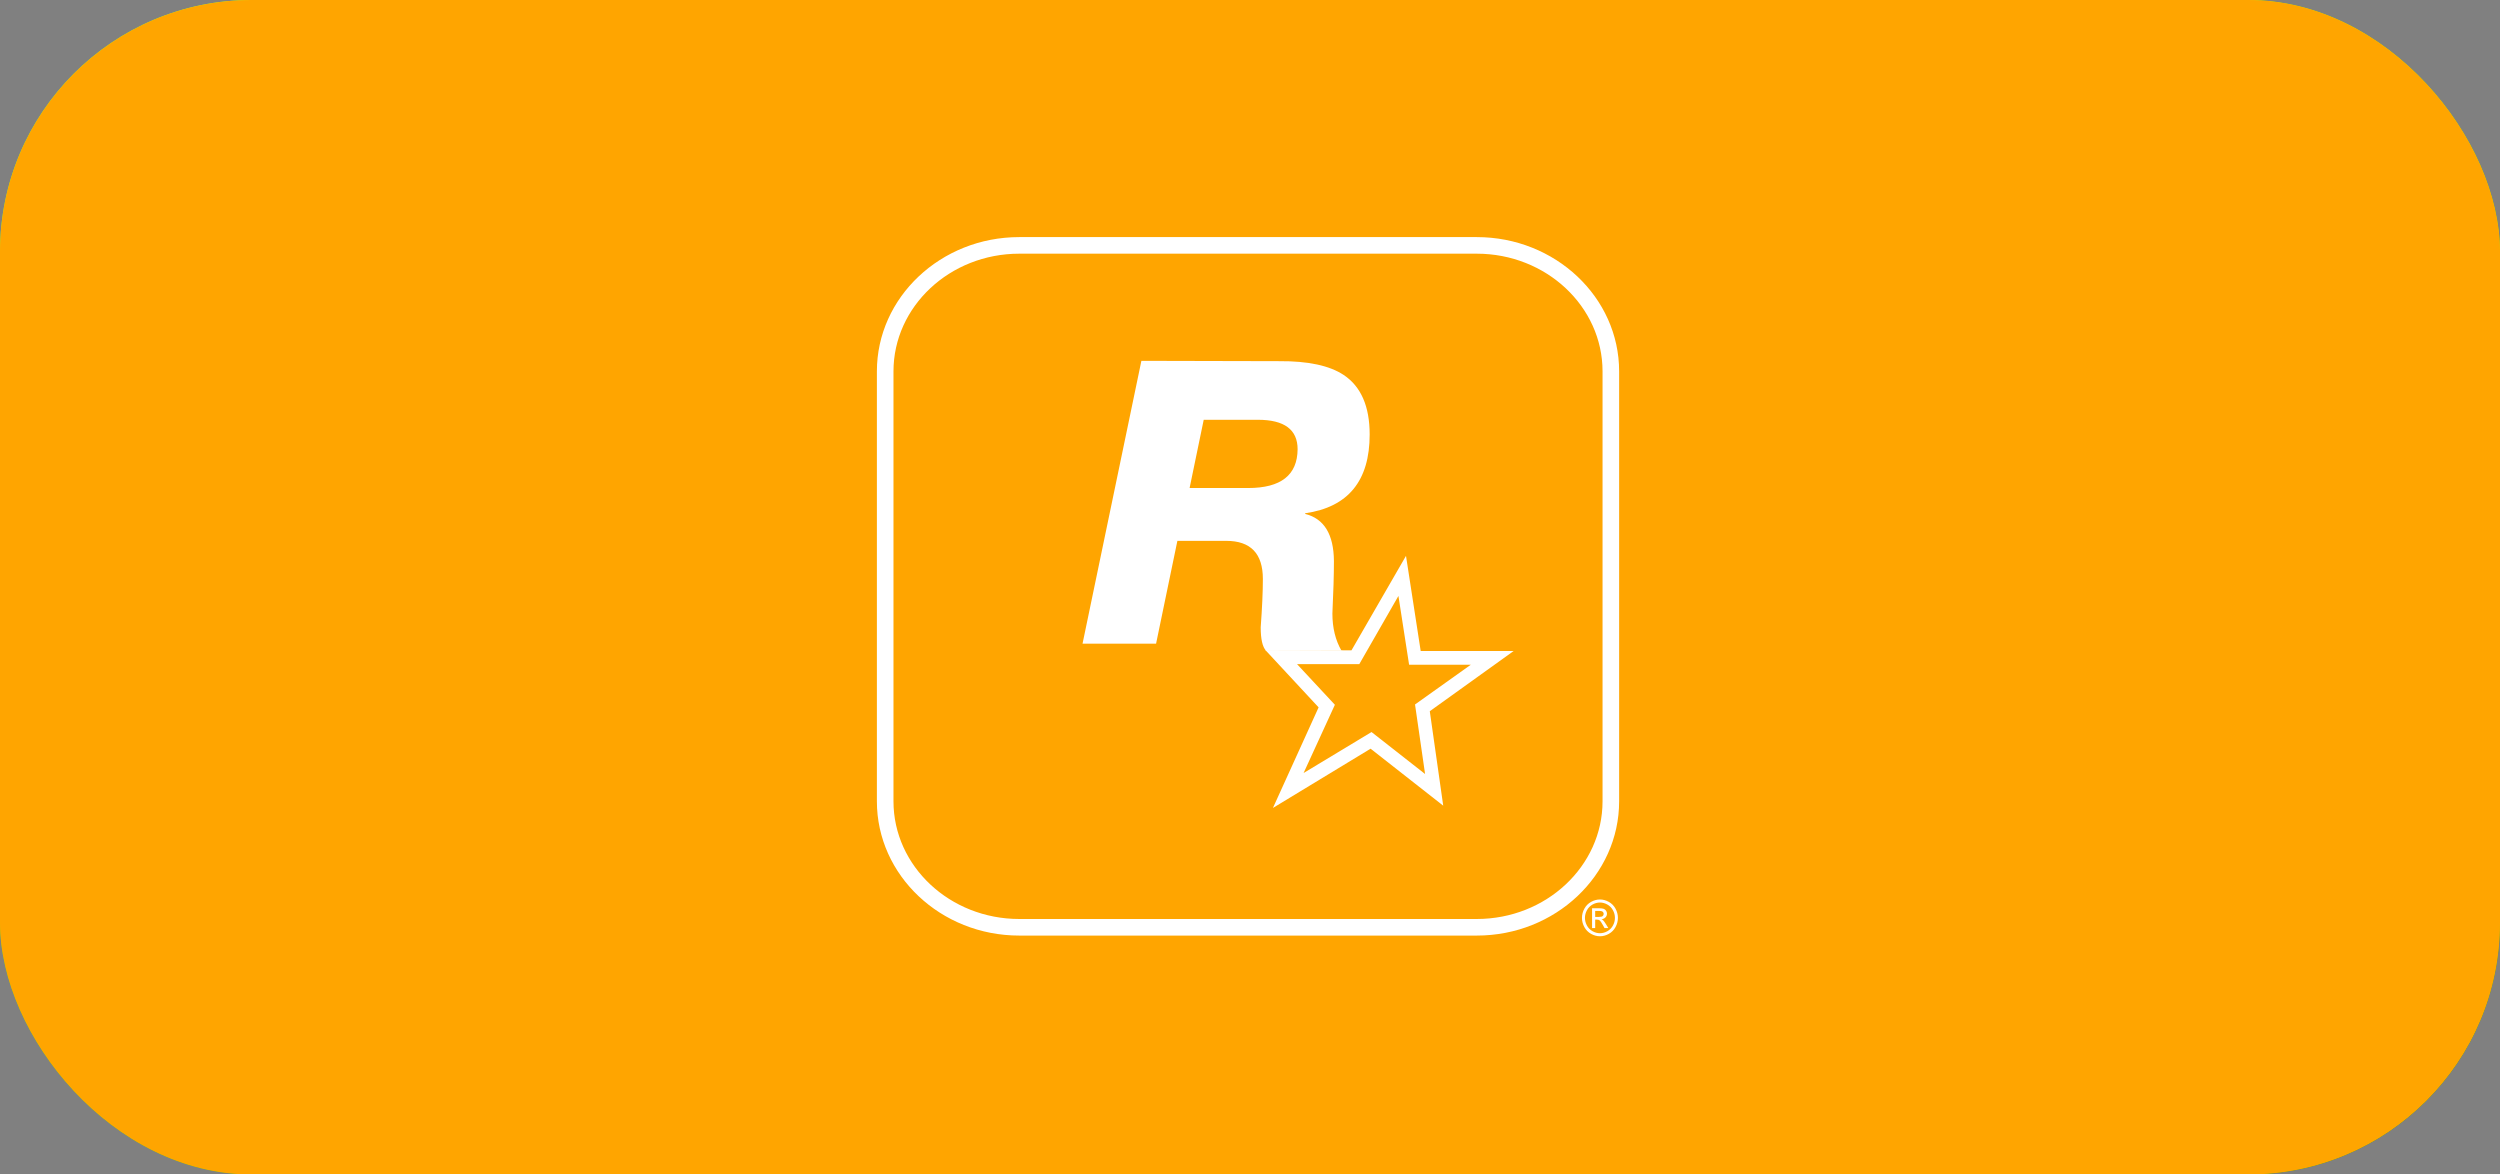 <svg width="298" height="140" viewBox="0 0 298 140" fill="none"
    xmlns="http://www.w3.org/2000/svg">
    <rect x="0" y="0" width="298" height="140" fill="#808080" stroke="none"/>
    <g clip-path="url(#clip0_1_2281)">
        <rect y="-33" width="298" height="206" rx="10" fill="url(#paint0_linear_1_2281)"/>
        <rect y="-33" width="298" height="206" rx="10" fill="url(#paint1_linear_1_2281)"/>
        <rect y="-33" width="298" height="206" rx="10" fill="#FFA500"/>
        <path d="M121.495 29.25H176.03C184.856 29.25 192.012 35.974 192.012 44.267V95.515C192.012 103.809 184.857 110.532 176.03 110.532H121.495C112.668 110.532 105.514 103.809 105.514 95.515V44.267C105.514 35.974 112.668 29.25 121.495 29.25Z" fill="#FFA500"/>
        <path d="M176.031 111.521H121.495C112.138 111.521 104.525 104.341 104.525 95.515V44.268C104.525 35.442 112.138 28.262 121.495 28.262H176.031C185.388 28.262 193.001 35.442 193.001 44.268V95.515C193.001 104.341 185.388 111.521 176.031 111.521ZM121.495 30.239C113.228 30.239 106.503 36.532 106.503 44.268V95.515C106.503 103.251 113.228 109.544 121.495 109.544H176.031C184.298 109.544 191.023 103.251 191.023 95.515V44.268C191.023 36.532 184.298 30.239 176.031 30.239H121.495Z" fill="white"/>
        <path d="M136.053 43.012L152.476 43.051C155.908 43.025 158.471 43.573 160.164 44.694C162.231 46.069 163.264 48.435 163.264 51.791C163.264 57.317 160.701 60.448 155.576 61.182V61.26C157.836 61.823 158.979 63.694 159.004 66.874C159.004 68.503 158.943 70.589 158.822 73.133C158.822 74.839 159.183 76.315 159.906 77.561H150.906C150.486 77.105 150.276 76.177 150.276 74.777C150.448 72.435 150.534 70.513 150.534 69.014C150.534 65.984 149.079 64.47 146.167 64.47H140.344L137.805 76.723H129.039L136.053 43.012ZM149.936 50.038H143.483L141.8 58.172H148.783C152.686 58.172 154.65 56.632 154.675 53.55C154.675 51.209 153.095 50.038 149.936 50.038Z" fill="white"/>
        <path d="M161.097 77.519L167.595 66.258L169.346 77.596H180.431L170.431 84.777L172.032 96.037L163.373 89.244L151.733 96.308L157.178 84.319L150.832 77.487L161.097 77.519ZM190.714 107.218C191.074 107.218 191.425 107.313 191.768 107.502C192.111 107.69 192.378 107.961 192.568 108.312C192.76 108.664 192.855 109.03 192.855 109.412C192.855 109.79 192.761 110.153 192.573 110.501C192.392 110.842 192.117 111.124 191.78 111.313C191.441 111.506 191.085 111.602 190.714 111.602C190.343 111.602 189.988 111.505 189.647 111.313C189.311 111.124 189.035 110.842 188.853 110.501C188.664 110.153 188.569 109.789 188.569 109.412C188.569 109.03 188.666 108.664 188.858 108.312C189.05 107.961 189.318 107.69 189.66 107.502C190.003 107.313 190.355 107.218 190.714 107.218ZM190.714 107.581C190.413 107.581 190.12 107.66 189.835 107.818C189.552 107.975 189.319 108.21 189.166 108.495C189.005 108.788 188.925 109.094 188.925 109.411C188.925 109.727 189.004 110.03 189.162 110.319C189.314 110.603 189.544 110.838 189.825 110.996C190.109 111.158 190.405 111.239 190.714 111.239C191.022 111.239 191.319 111.158 191.603 110.996C191.883 110.838 192.113 110.603 192.264 110.319C192.422 110.03 192.5 109.727 192.5 109.411C192.5 109.093 192.42 108.788 192.26 108.495C192.108 108.209 191.875 107.974 191.591 107.818C191.306 107.66 191.013 107.581 190.714 107.581ZM189.774 110.623V108.264H190.566C190.837 108.264 191.033 108.286 191.154 108.329C191.276 108.373 191.372 108.449 191.444 108.558C191.516 108.666 191.552 108.781 191.552 108.903C191.552 109.076 191.492 109.226 191.372 109.353C191.252 109.481 191.092 109.552 190.893 109.568C190.974 109.603 191.04 109.645 191.089 109.693C191.182 109.786 191.295 109.942 191.43 110.161L191.711 110.623H191.257L191.052 110.251C190.891 109.959 190.762 109.775 190.663 109.702C190.595 109.647 190.496 109.62 190.365 109.62H190.146V110.623H189.774V110.623ZM190.146 109.295H190.598C190.814 109.295 190.961 109.262 191.04 109.196C191.118 109.131 191.157 109.043 191.157 108.935C191.158 108.868 191.138 108.802 191.1 108.747C191.061 108.691 191.006 108.648 190.943 108.624C190.875 108.597 190.751 108.583 190.57 108.583H190.146V109.295Z" fill="white"/>
        <path d="M168.671 83.972L175.314 79.24H167.965L166.693 71.035L162.029 79.163H154.605L159.118 84.01L155.387 92.145L163.485 87.259L169.869 92.261L168.671 83.972Z" fill="#FFA500"/>
    </g>
    <defs>
        <linearGradient id="paint0_linear_1_2281" x1="298" y1="173" x2="6.4053e-06" y2="-33" gradientUnits="userSpaceOnUse">
            <stop stop-color="#00367F"/>
            <stop offset="1" stop-color="#06A0E4"/>
        </linearGradient>
        <linearGradient id="paint1_linear_1_2281" x1="251.851" y1="1.284" x2="251.851" y2="136.911" gradientUnits="userSpaceOnUse">
            <stop stop-color="#CEFF0B"/>
            <stop offset="1" stop-color="#90CC00"/>
        </linearGradient>
        <clipPath id="clip0_1_2281">
            <rect width="298" height="140" rx="30" fill="white"/>
        </clipPath>
    </defs>
</svg>
